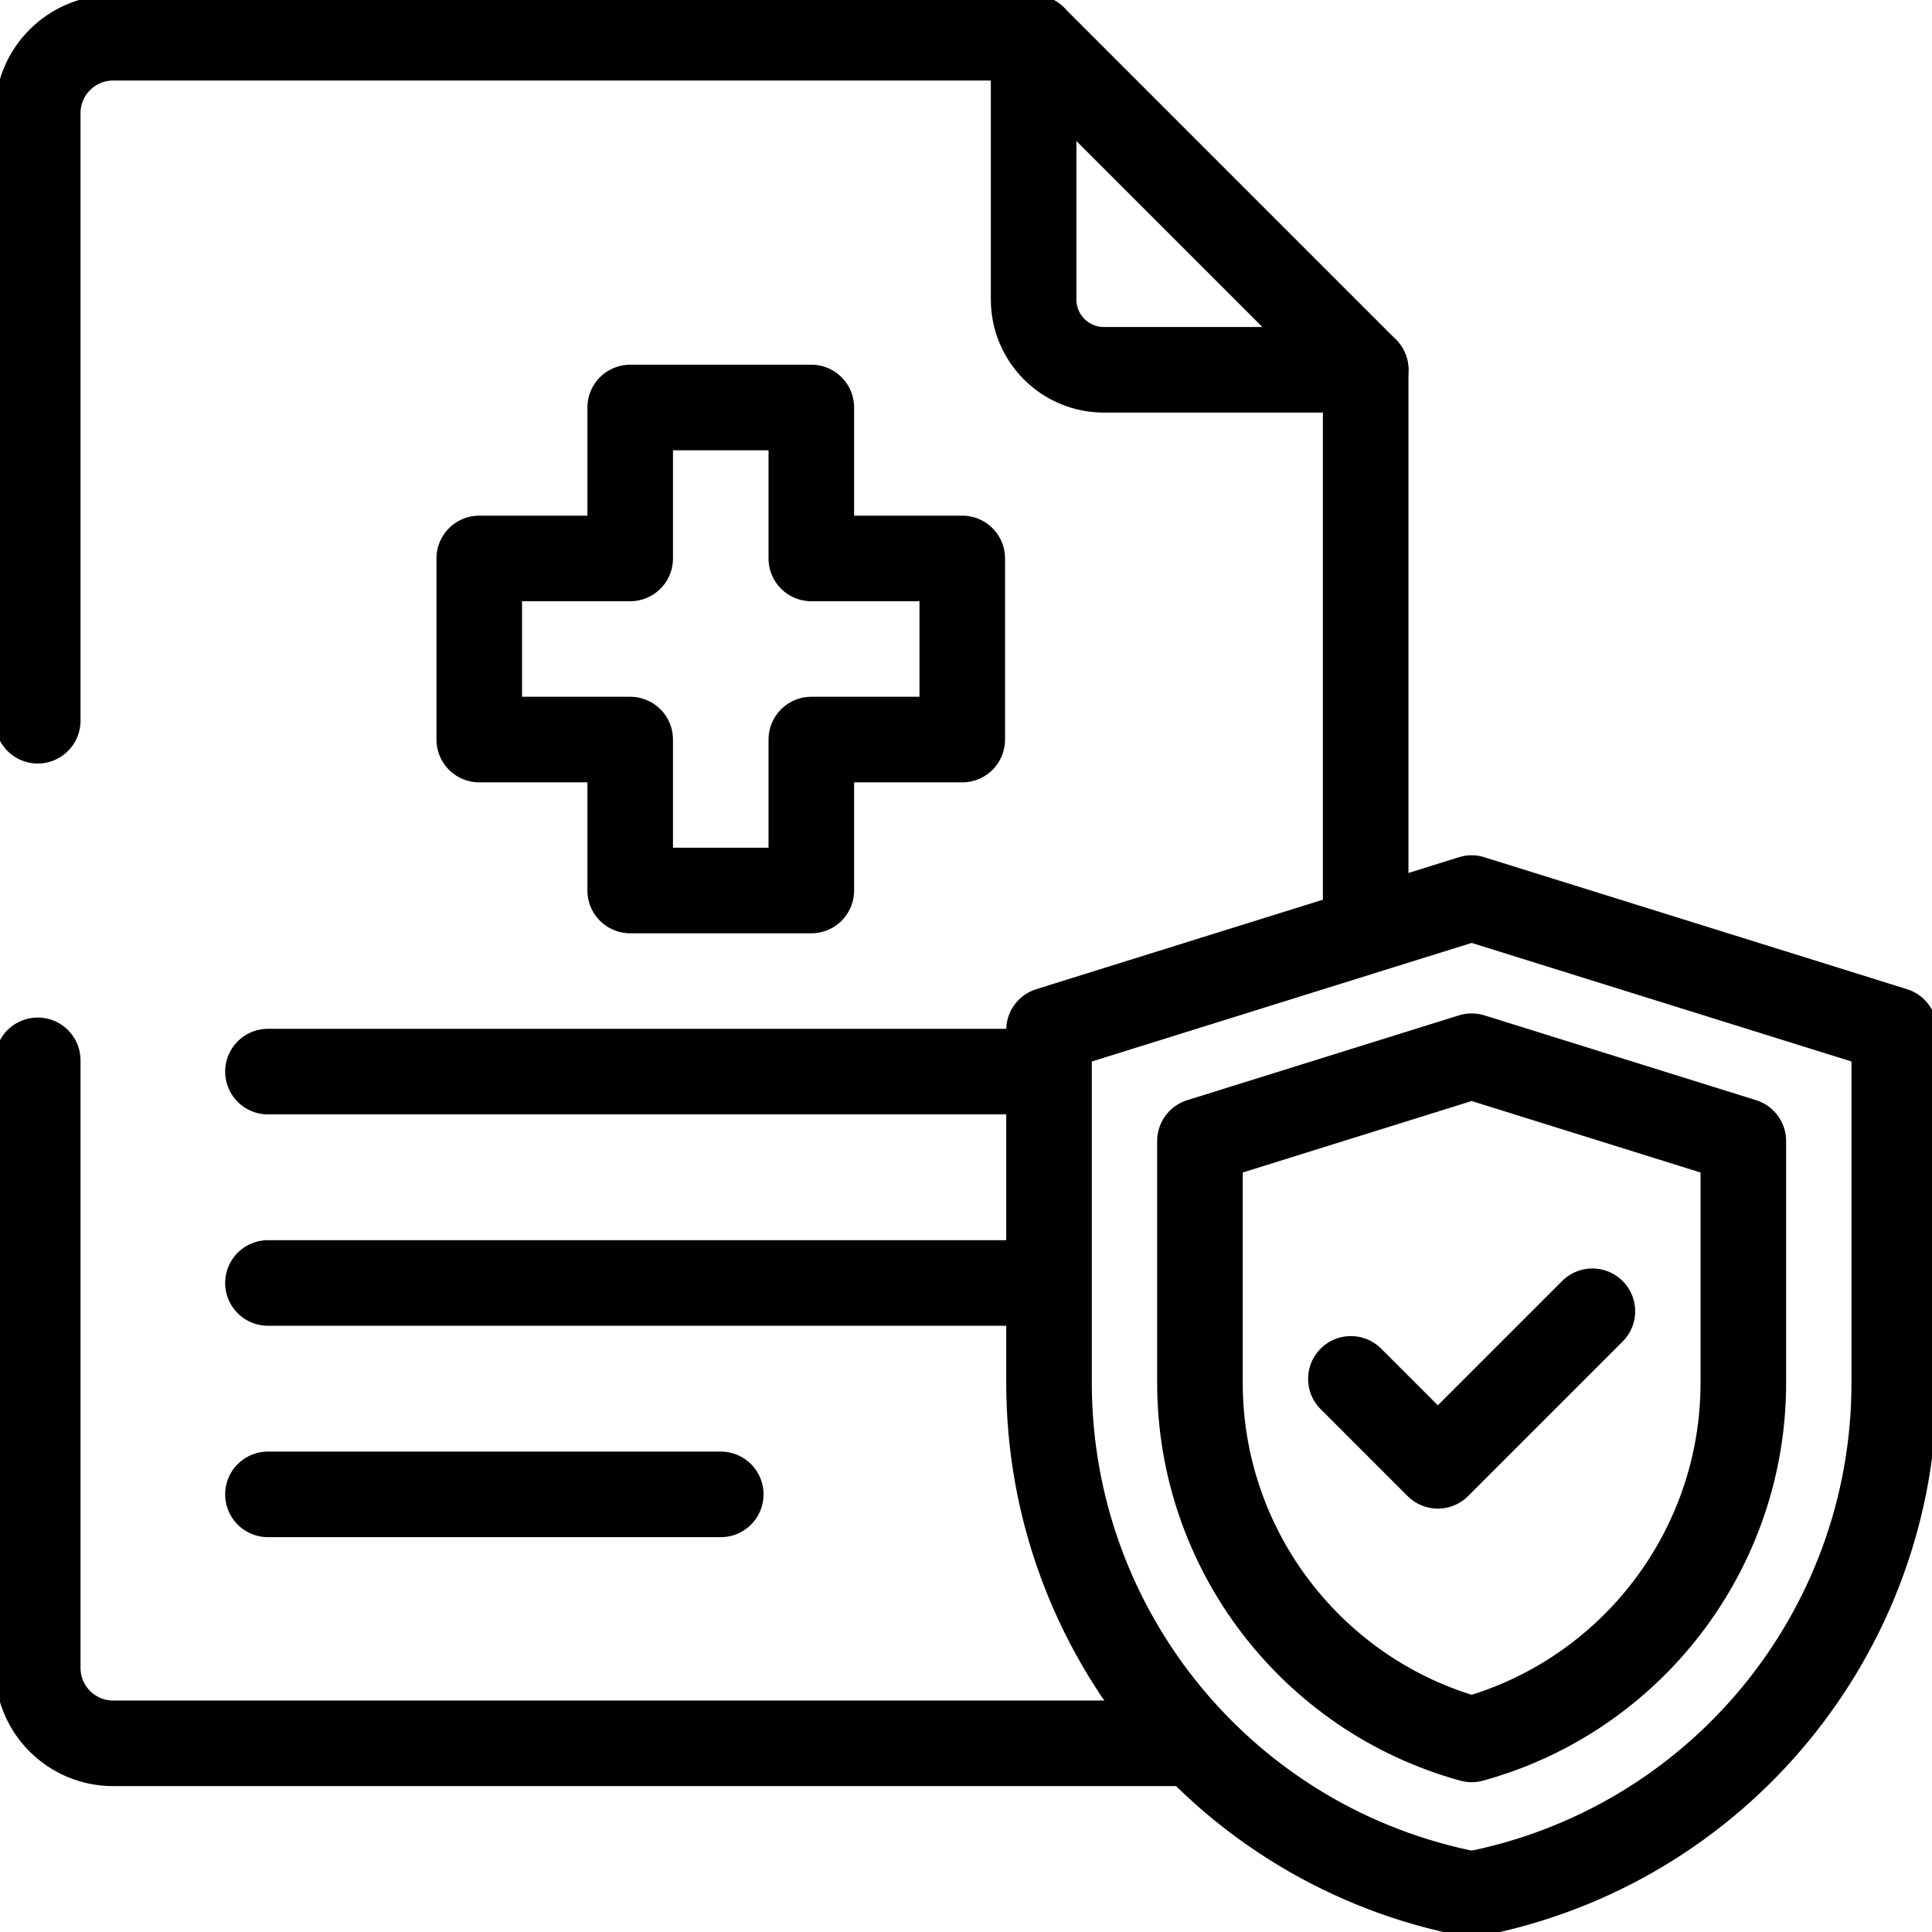 <svg xmlns="http://www.w3.org/2000/svg" width="64" height="64" viewBox="0 0 64 64" fill="none"><g clip-path="url(#clip0_473_1945)"><path d="M45.24 30.625V12.25" stroke="black" stroke-width="2.835" stroke-miterlimit="10" stroke-linecap="round" stroke-linejoin="round"></path><path d="M1.25 35.125V55.25C1.25 56.631 2.369 57.75 3.75 57.75H39.187" stroke="black" stroke-width="2.835" stroke-miterlimit="10" stroke-linecap="round" stroke-linejoin="round"></path><path d="M34.239 1.25H3.75C2.369 1.25 1.25 2.369 1.25 3.75V23.875" stroke="black" stroke-width="2.835" stroke-miterlimit="10" stroke-linecap="round" stroke-linejoin="round"></path><path d="M45.24 12.25L34.24 1.25V9.922C34.24 11.208 35.282 12.25 36.568 12.25H45.24Z" stroke="black" stroke-width="2.835" stroke-miterlimit="10" stroke-linecap="round" stroke-linejoin="round"></path><path d="M34.239 35.498H8.876" stroke="black" stroke-width="2.835" stroke-miterlimit="10" stroke-linecap="round" stroke-linejoin="round"></path><path d="M34.239 42.5H8.876" stroke="black" stroke-width="2.835" stroke-miterlimit="10" stroke-linecap="round" stroke-linejoin="round"></path><path d="M23.876 49.503H8.876" stroke="black" stroke-width="2.835" stroke-miterlimit="10" stroke-linecap="round" stroke-linejoin="round"></path><path d="M48.749 29.75L62.75 34.121V45.812C62.75 54.085 56.875 61.193 48.75 62.75C40.625 61.193 34.75 54.085 34.75 45.812V34.121L48.751 29.75" stroke="black" stroke-width="2.835" stroke-miterlimit="10" stroke-linecap="round" stroke-linejoin="round"></path><path d="M39.75 37.798V45.812C39.75 51.353 43.481 56.173 48.75 57.62C54.019 56.173 57.75 51.353 57.75 45.812V37.798L48.75 34.988L39.75 37.798Z" stroke="black" stroke-width="2.835" stroke-miterlimit="10" stroke-linecap="round" stroke-linejoin="round"></path><path d="M44.75 45.677L47.63 48.557L52.75 43.437" stroke="black" stroke-width="2.835" stroke-miterlimit="10" stroke-linecap="round" stroke-linejoin="round"></path><path d="M31.876 18.499H26.876V13.499H20.876V18.499H15.876V24.499H20.876V29.499H26.876V24.499H31.876V18.499Z" stroke="black" stroke-width="2.835" stroke-miterlimit="10" stroke-linecap="round" stroke-linejoin="round"></path></g><defs><clipPath id="clip0_473_1945"><rect width="64" height="64" fill="white"></rect></clipPath></defs></svg>